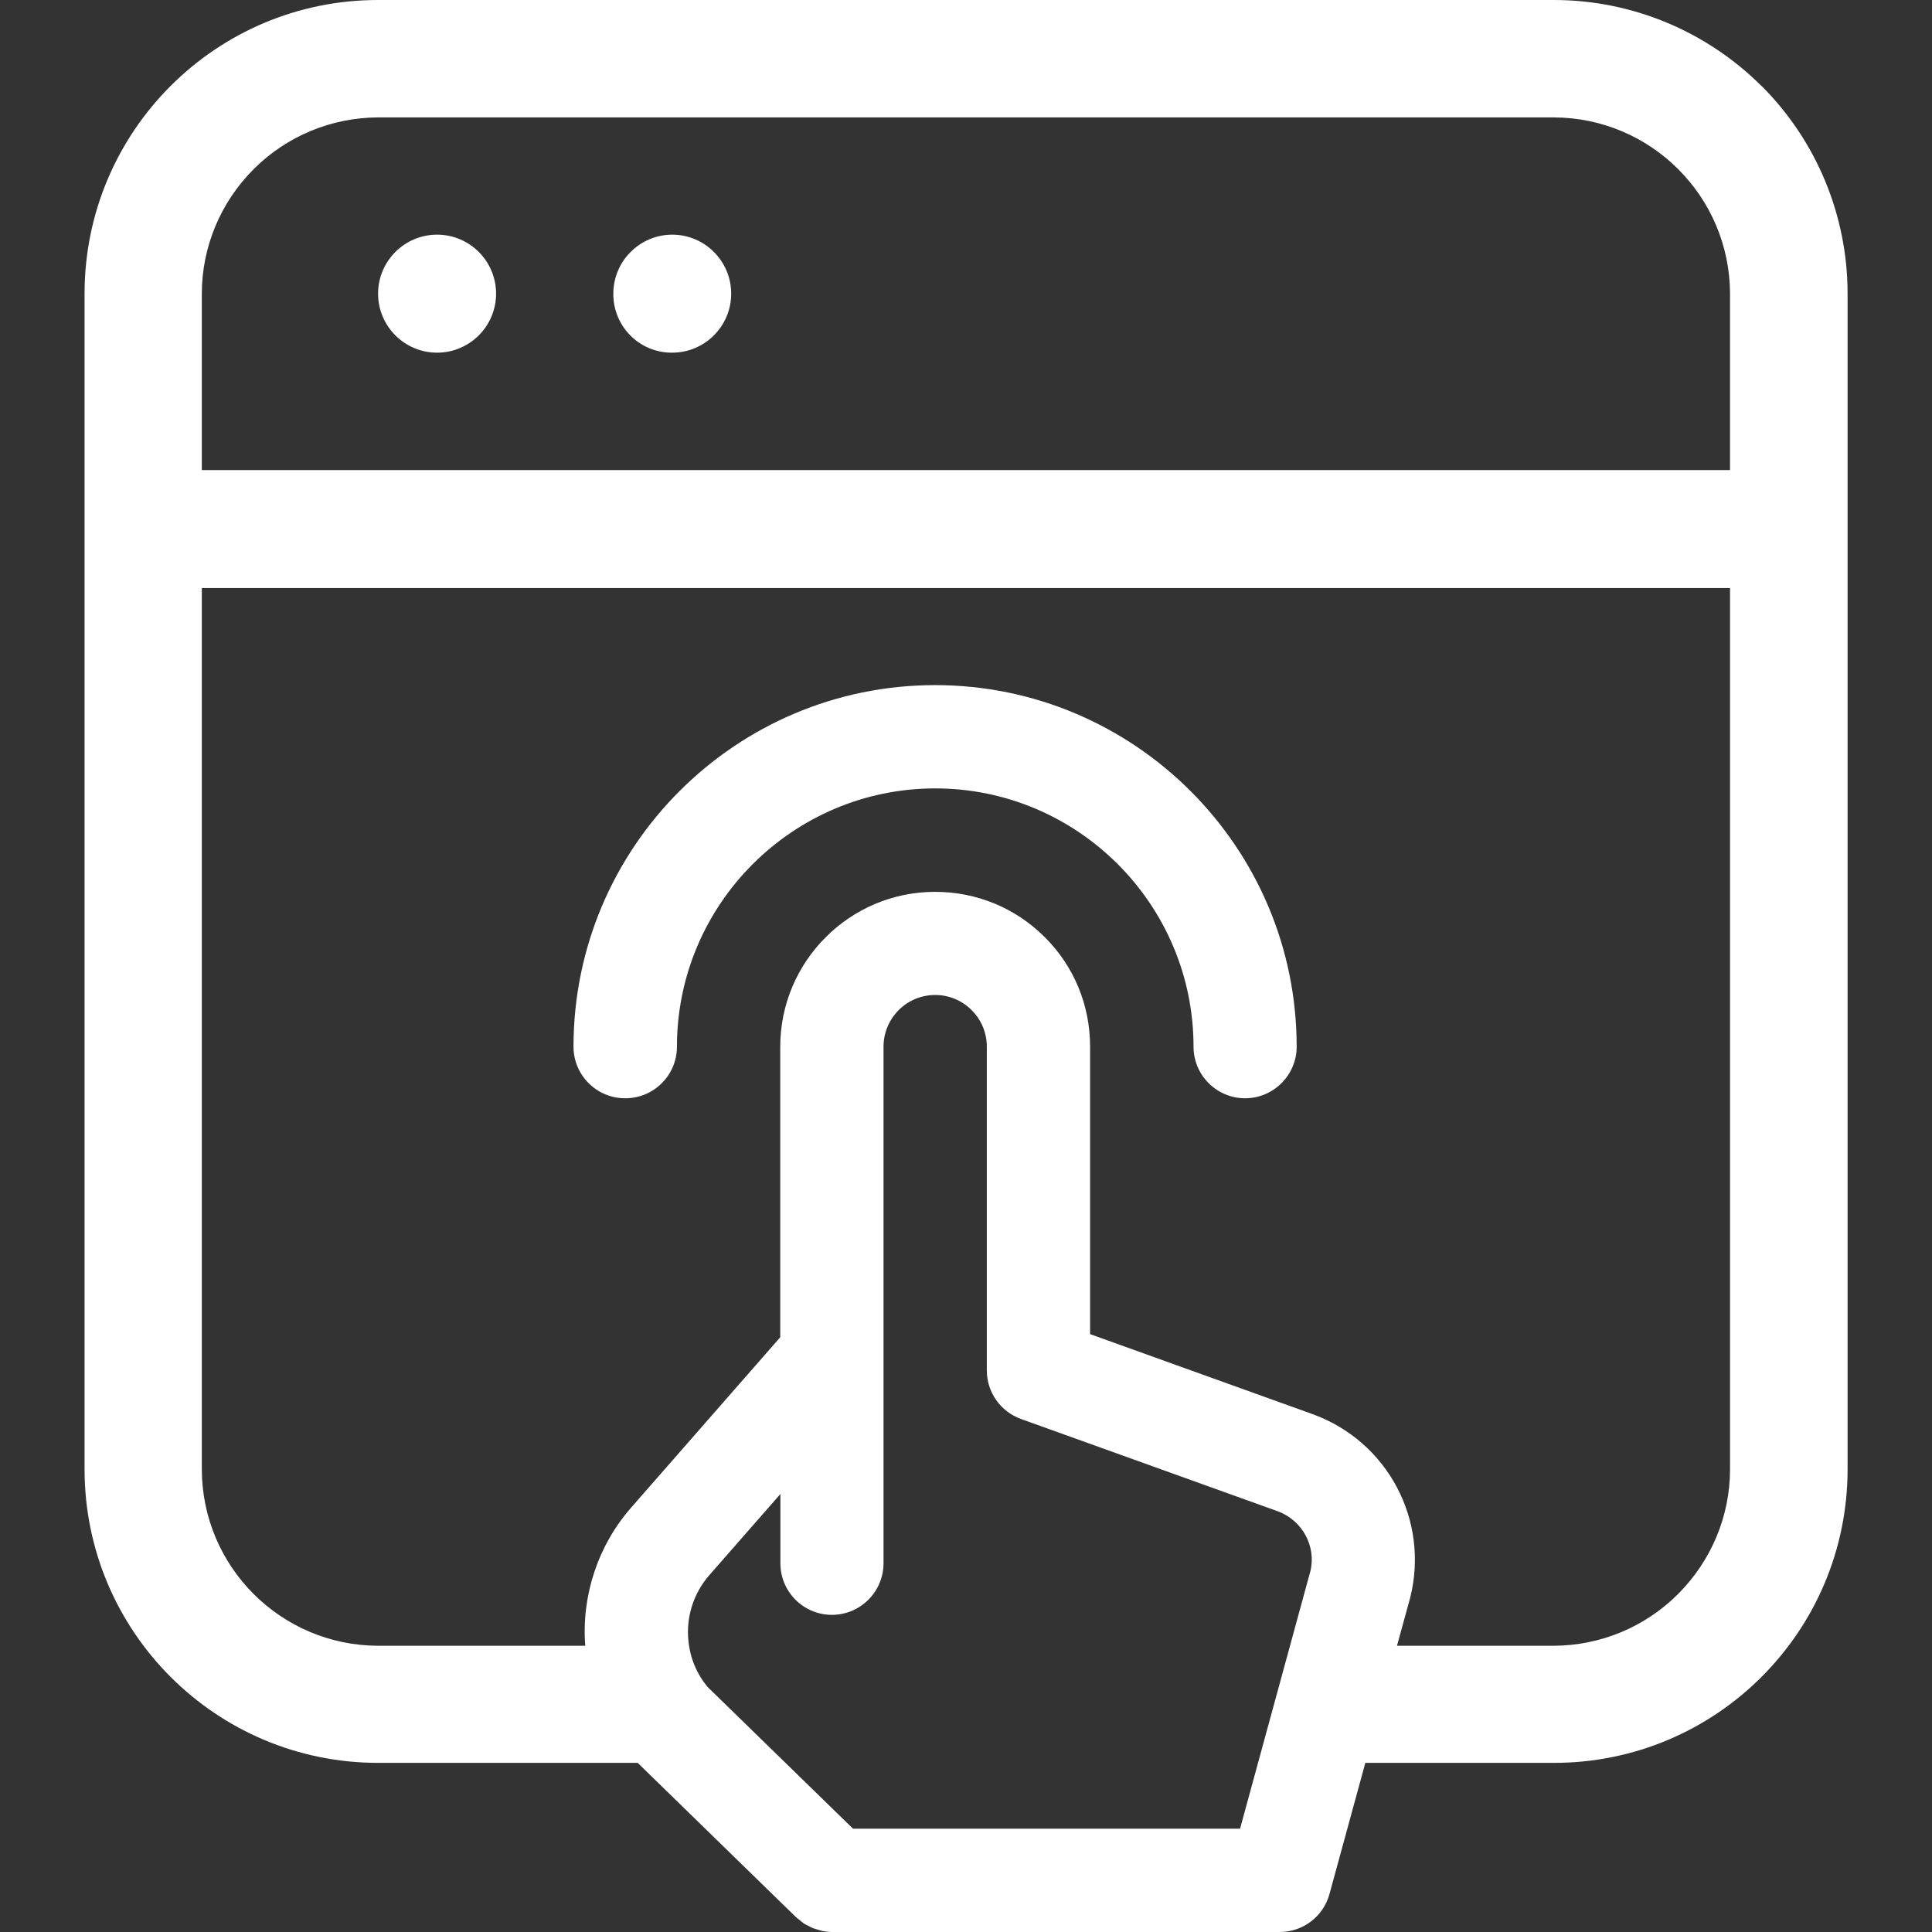 <?xml version="1.0" encoding="UTF-8"?>
<svg id="Layer_1" xmlns="http://www.w3.org/2000/svg" version="1.1" viewBox="0 0 130 130">
  <rect x="0" y="0" width="130" height="130" fill="#333333" stroke="none"/>
  <!-- Generator: Adobe Illustrator 29.6.1, SVG Export Plug-In . SVG Version: 2.1.1 Build 9)  -->
  <path d="M118.53,5.79c-3.71-3.7-8.73-5.79-13.98-5.79H25.44C14.53,0,5.69,8.85,5.69,19.76v79.1c0,10.91,8.84,19.76,19.76,19.76h17.46l10.66,10.39c.07.07.15.12.23.18.09.08.18.16.28.23.1.07.21.12.32.17.09.05.18.1.27.14.13.05.26.08.39.12.09.02.17.06.26.08.22.04.45.07.68.07h30.11c1.57,0,2.94-1.05,3.35-2.56l2.41-8.82h12.69c10.91,0,19.76-8.84,19.76-19.76V19.76c0-5.25-2.08-10.27-5.79-13.98ZM83.44,123.05h-26.04l-9.77-9.52c-.75-.89-1.2-1.97-1.31-3.15-.16-1.58.35-3.17,1.39-4.37l4.8-5.48v4.66c0,1.92,1.56,3.47,3.47,3.47s3.47-1.56,3.47-3.47v-34.76c0-1.92,1.56-3.48,3.47-3.48.93,0,1.8.36,2.46,1.02.66.66,1.02,1.53,1.02,2.46v21.78c0,1.47.92,2.77,2.3,3.27l17.25,6.2c1.69.61,2.63,2.38,2.22,4.05l-4.73,17.32ZM116.41,98.87c0,3.14-1.26,6.15-3.49,8.38-2.22,2.23-5.23,3.48-8.38,3.49h-10.54l.89-3.24c1.3-5.21-1.52-10.52-6.58-12.35l-14.96-5.38v-19.34c0-2.79-1.08-5.41-3.05-7.37-1.97-1.97-4.59-3.05-7.38-3.05-5.75,0-10.42,4.68-10.42,10.43v19.54l-10.02,11.45c-2.25,2.56-3.36,5.95-3.1,9.31h-13.94c-6.54-.02-11.84-5.32-11.86-11.86v-59.31h102.83v59.31ZM116.41,31.63H13.58v-11.86c0-3.15,1.26-6.16,3.49-8.39s5.24-3.47,8.38-3.48h79.1c6.54.02,11.84,5.32,11.86,11.86v11.86Z" fill="#fff"/>
  <path d="M29.41,15.79c-2.19,0-3.97,1.78-3.97,3.97s1.78,3.97,3.97,3.97,3.97-1.78,3.97-3.97-1.78-3.97-3.97-3.97Z" fill="#fff"/>
  <path d="M45.24,15.79c-2.19,0-3.97,1.78-3.97,3.97-.02,2.17,1.72,3.95,3.89,3.97.02,0,.05,0,.07,0,2.19,0,3.97-1.78,3.97-3.97s-1.78-3.97-3.97-3.97Z" fill="#fff"/>
  <path d="M42.08,73.9c1.92,0,3.47-1.56,3.47-3.47,0-9.58,7.8-17.38,17.38-17.38s17.38,7.8,17.38,17.38c0,1.92,1.56,3.47,3.47,3.47s3.47-1.56,3.47-3.47c0-13.41-10.91-24.33-24.33-24.33s-24.33,10.91-24.33,24.33c0,1.92,1.56,3.47,3.47,3.47Z" fill="#fff"/>
</svg>